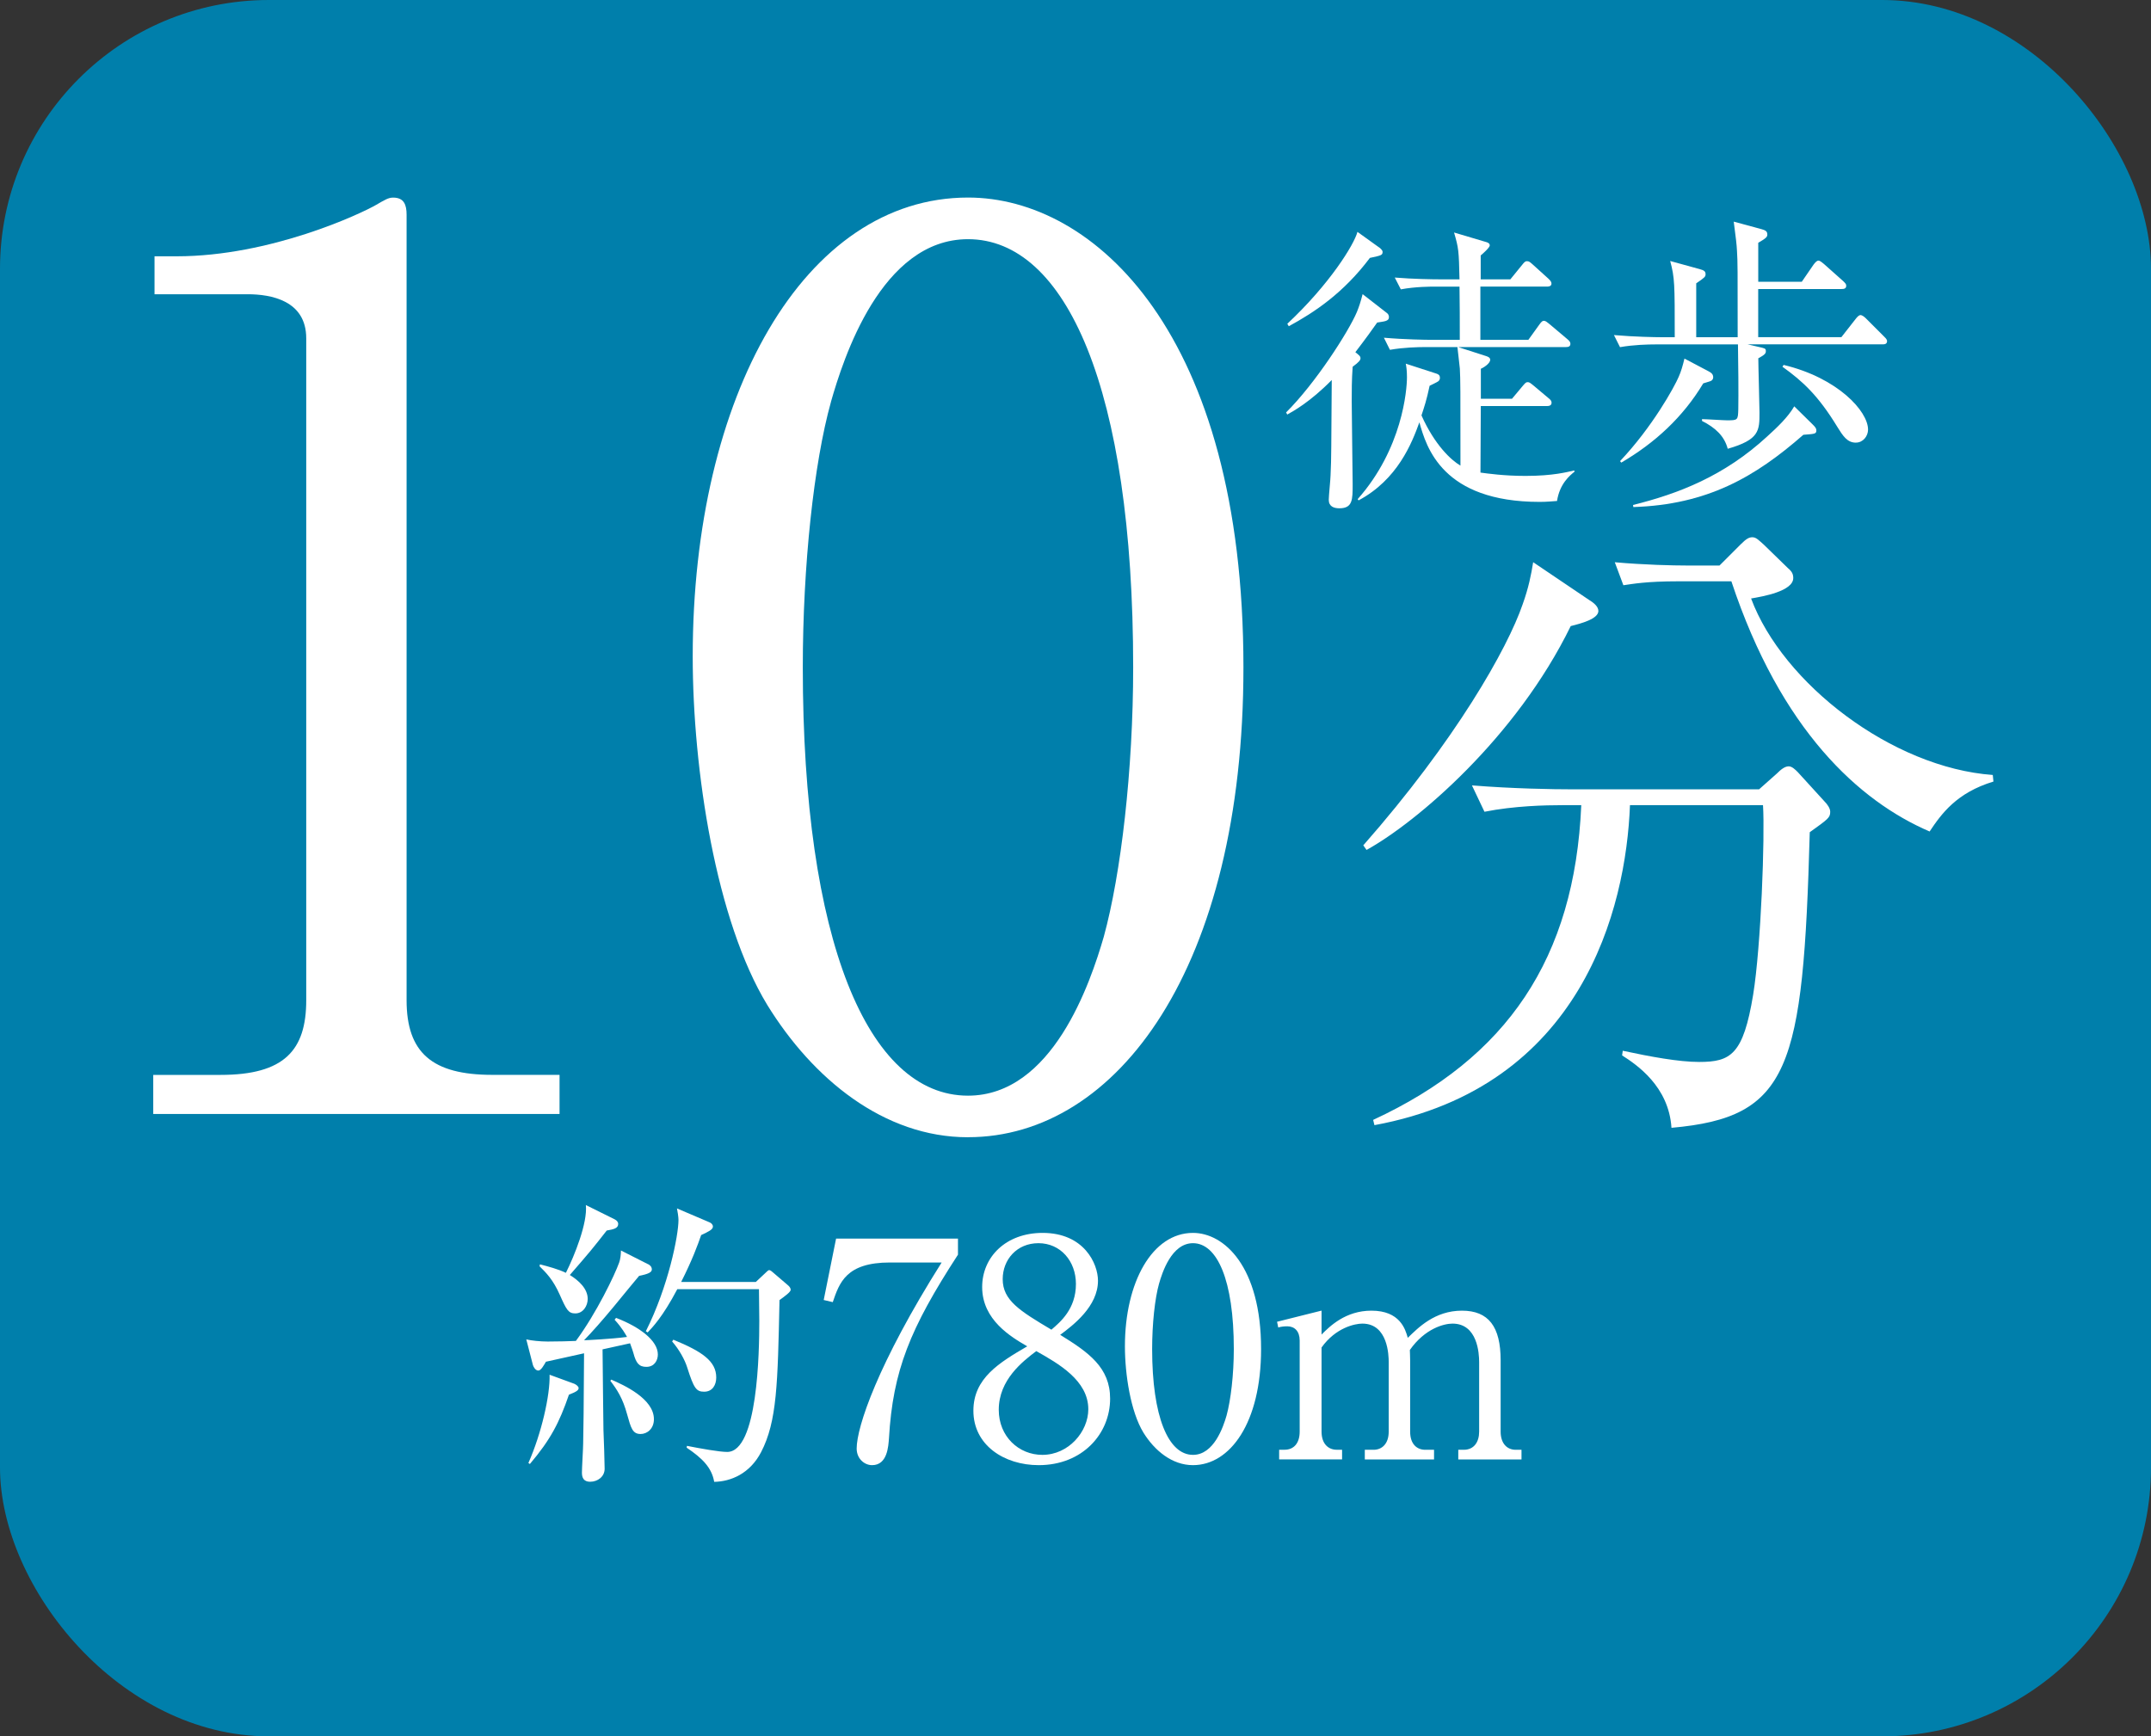 <?xml version="1.0" encoding="UTF-8"?><svg id="_レイヤー_2" xmlns="http://www.w3.org/2000/svg" viewBox="0 0 45.354 36.617"><rect x="0" y="0" width="45.354" height="36.617" fill="#333333" stroke="none"/><defs><style>.cls-1{fill:#fff;}.cls-1,.cls-2{stroke-width:0px;}.cls-2{fill:#007fab;}</style></defs><g id="_文字"><rect class="cls-2" y="0" width="45.354" height="36.617" rx="5.669" ry="5.669"/><path class="cls-1" d="m3.231,22.668h1.419c1.342,0,1.807-.517,1.807-1.574V7.135c0-.801-.748-.93-1.238-.93h-1.961v-.8h.464c1.987,0,3.896-.903,4.206-1.083.181-.104.258-.155.361-.155.232,0,.284.155.284.361v16.565c0,1.109.541,1.574,1.806,1.574h1.419v.825H3.231v-.825Z"/><path class="cls-1" d="m20.411,23.983c-1.78,0-3.276-1.238-4.231-2.787-1.084-1.78-1.574-4.954-1.574-7.354,0-5.496,2.349-9.676,5.806-9.676,2.658,0,5.806,2.864,5.806,9.908,0,6.321-2.657,9.908-5.806,9.908Zm-2.89-15.508c-.361,1.291-.594,3.458-.594,5.6,0,5.754,1.368,9.031,3.483,9.031,1.78,0,2.58-2.374,2.864-3.354.361-1.316.619-3.51.619-5.677,0-5.883-1.419-9.031-3.483-9.031-1.832,0-2.632,2.529-2.89,3.432Z"/><path class="cls-1" d="m33.119,13.203c-1.153,2.36-3.25,4.138-4.305,4.721l-.069-.097c1.943-2.208,3.041-4.151,3.36-5.082.125-.348.18-.625.222-.889l1.194.806c.069.041.181.125.181.222,0,.167-.361.264-.583.319Zm5.04,4.347c-.139,4.998-.417,6.012-2.916,6.234-.056-.875-.736-1.333-1.041-1.527l.014-.098c.583.125,1.18.236,1.61.236.667,0,.931-.153,1.139-1.416.167-1.028.25-3.347.208-3.999h-2.805c-.083,2.18-1.014,5.942-5.388,6.748l-.027-.111c2.818-1.305,4.249-3.401,4.388-6.637h-.402c-.348,0-1.014.014-1.639.139l-.264-.556c.86.069,1.708.083,2.124.083h3.93l.375-.333c.083-.083.167-.152.25-.152.069,0,.139.069.194.125l.556.61c.069.069.125.153.125.223,0,.125-.042.152-.431.431Zm2.527-.015c-1.486-.639-3.139-2.138-4.18-5.276h-1.111c-.693,0-.972.056-1.166.083l-.181-.485c.625.056,1.236.069,1.514.069h.694l.444-.444c.125-.125.181-.152.25-.152.083,0,.139.069.236.152l.514.5c.083.069.111.125.111.208,0,.277-.64.389-.889.431.666,1.791,2.971,3.568,5.096,3.722l.014.139c-.777.235-1.097.68-1.347,1.055Z"/><path class="cls-1" d="m13.661,26.657c.052.025.083.063.083.114,0,.058-.07.096-.268.135-.083.102-.262.312-.536.65-.242.293-.452.529-.625.708.032,0,.567-.025.906-.07-.026-.045-.103-.191-.262-.363l.031-.039c.498.191.881.479.881.772,0,.121-.07.261-.242.261-.153,0-.217-.076-.274-.293-.007-.02-.032-.108-.07-.204l-.58.128c0,.273.019,1.581.019,1.702.007.128.025.702.025.816,0,.166-.146.274-.306.274-.134,0-.173-.083-.173-.191,0-.102.026-.522.026-.612.006-.204.013-.829.019-1.906-.401.089-.721.159-.804.178-.038.064-.102.186-.159.186-.063,0-.103-.077-.115-.115l-.14-.542c.108.025.293.045.452.045.198,0,.491-.007.594-.013.434-.587.822-1.397.912-1.652.025-.063.038-.179.038-.255l.567.287Zm-2.52,4.196c.274-.618.46-1.429.447-1.862l.522.191c.045.02.09.058.09.09,0,.044-.039.076-.204.14-.204.594-.39.95-.823,1.461l-.032-.02Zm.243-4.19c.178.045.389.103.548.179.179-.357.46-1.052.421-1.429l.606.3c.051.025.076.064.076.096,0,.096-.096.115-.242.141-.3.383-.345.439-.778.938.186.115.377.287.377.504,0,.146-.096.306-.262.306-.146,0-.186-.076-.325-.389-.147-.332-.294-.472-.428-.605l.007-.039Zm1.505,2.431c.262.114.899.401.899.835,0,.204-.146.312-.28.312-.173,0-.204-.127-.287-.421-.09-.331-.211-.517-.352-.701l.02-.025Zm3.049-2.061l.191-.179c.032-.031.07-.07.089-.07.025,0,.07.039.09.058l.306.262c.032.025.058.063.058.096,0,.045-.121.134-.236.217-.038,1.767-.051,2.558-.389,3.208-.236.453-.638.619-.988.625-.052-.3-.249-.497-.581-.721l.007-.038c.293.058.683.128.848.128.645,0,.677-2.105.677-2.762,0-.108-.007-.562-.007-.67h-1.722c-.312.593-.529.81-.625.912l-.038-.025c.472-.938.688-2.016.688-2.348,0-.063-.02-.185-.032-.242l.689.294c.031.013.069.044.069.089,0,.063-.095.108-.248.179-.07.204-.186.522-.421.988h1.575Zm-1.741,1.219c.605.248.905.452.905.797,0,.153-.076.3-.255.3-.166,0-.217-.07-.357-.511-.051-.165-.172-.382-.318-.548l.025-.038Z"/><path class="cls-1" d="m20.199,26.121v.338c-1.015,1.562-1.372,2.449-1.455,3.872-.013.166-.031.567-.356.567-.16,0-.325-.134-.325-.351,0-.453.446-1.792,1.792-3.923h-1.091c-.925,0-1.065.428-1.205.836l-.191-.045.261-1.295h2.571Z"/><path class="cls-1" d="m23.407,29.495c0,.74-.581,1.403-1.506,1.403-.727,0-1.377-.421-1.377-1.148,0-.688.548-1.014,1.135-1.358-.338-.197-.95-.555-.95-1.25,0-.631.497-1.142,1.275-1.142.874,0,1.167.65,1.167,1.008,0,.542-.522.938-.797,1.142.6.37,1.053.688,1.053,1.346Zm-2.348.236c0,.562.421.95.919.95.555,0,.969-.491.969-.963,0-.606-.631-.963-1.097-1.225-.287.217-.791.605-.791,1.237Zm1.627-2.653c0-.484-.325-.861-.791-.861-.453,0-.753.345-.753.759,0,.447.363.67,1.027,1.065.185-.159.517-.434.517-.963Z"/><path class="cls-1" d="m25.154,30.898c-.44,0-.81-.306-1.046-.688-.268-.44-.389-1.225-.389-1.818,0-1.358.58-2.392,1.435-2.392.657,0,1.436.708,1.436,2.449,0,1.562-.657,2.449-1.436,2.449Zm-.714-3.833c-.09.318-.147.854-.147,1.384,0,1.423.339,2.232.861,2.232.44,0,.638-.587.708-.829.089-.325.153-.867.153-1.403,0-1.454-.351-2.232-.861-2.232-.453,0-.65.625-.714.849Z"/><path class="cls-1" d="m27.865,27.64v.504c.172-.173.504-.504,1.052-.504.6,0,.715.389.766.573.217-.21.567-.573,1.142-.573.562,0,.816.338.816,1.046v1.505c0,.242.128.383.319.383h.121v.204h-1.333v-.204h.114c.224,0,.326-.172.326-.383v-1.467c0-.179-.032-.811-.562-.811-.179,0-.581.103-.899.556,0,.051.006.102.006.217v1.505c0,.268.147.383.319.383h.185v.204h-1.46v-.204h.185c.172,0,.319-.121.319-.383v-1.467c0-.134-.013-.811-.556-.811-.152,0-.561.083-.86.504v1.773c0,.268.152.383.318.383h.115v.204h-1.327v-.204h.115c.191,0,.318-.134.318-.383v-1.92c0-.197-.108-.3-.261-.3-.07,0-.134.007-.191.025l-.025-.121.938-.235Z"/><path class="cls-1" d="m27.118,8.697c.612-.606,1.313-1.696,1.492-2.117.051-.128.076-.204.121-.377l.517.402c.025.019.038.051.038.083,0,.089-.102.089-.248.114-.103.146-.23.325-.46.625.077.064.108.083.108.128,0,.038-.025.076-.165.179-.02.274-.02.522-.02.721,0,.274.02,1.505.02,1.754,0,.331,0,.51-.281.51-.114,0-.223-.038-.223-.179,0-.082.038-.446.038-.517.019-.389.013-.555.025-2.009-.459.466-.811.657-.938.728l-.025-.045Zm.025-1.869c.893-.835,1.409-1.671,1.479-1.938l.479.344c.013.014.051.045.051.077,0,.07-.025.076-.268.128-.555.739-1.167,1.147-1.71,1.441l-.031-.052Zm5.083.338l.229-.318c.052-.076.077-.083.096-.083.039,0,.064.025.121.07l.377.318c.038.032.063.058.063.096,0,.064-.051.07-.096.07h-2.271l.593.191c.039.013.083.032.083.077,0,.082-.152.172-.197.19v.632h.657l.229-.274c.051-.058.063-.076.102-.076.032,0,.051.013.121.07l.319.268c.031.025.063.051.063.096,0,.058-.051.07-.096.07h-1.396c0,.089-.007,1.371-.007,1.403.147.019.491.07.95.07.587,0,.881-.083,1.027-.115l.007.025c-.103.083-.313.255-.37.619-.103.006-.211.019-.364.019-2.054,0-2.392-1.154-2.538-1.678-.159.44-.459,1.206-1.282,1.646l-.019-.026c.943-1.064,1.039-2.302,1.039-2.57,0-.146-.013-.223-.025-.287l.65.211c.038.013.07.032.07.089,0,.032-.013.052-.032.07-.025.02-.159.083-.185.096-.063.3-.115.453-.172.625.28.625.625.944.822,1.059,0-1.677,0-1.785-.013-2.047-.006-.076-.045-.389-.051-.453h-.67c-.159,0-.466.007-.753.058l-.127-.255c.439.038.893.044.982.044h.618c0-.376,0-.777-.006-1.122h-.491c-.115,0-.44,0-.746.058l-.128-.249c.396.032.791.038.982.038h.383c-.013-.612-.02-.663-.115-.988l.663.197c.052.013.09.032.09.077,0,.044-.16.185-.191.21v.504h.625l.249-.306c.038-.045.057-.077.102-.077s.063.02.115.064l.338.306c.031.032.063.058.063.103,0,.057-.058.063-.096.063h-1.403v1.122h1.008Z"/><path class="cls-1" d="m39.695,7.262h-2.845l.224.052c.134.031.159.031.159.089,0,.051-.02.077-.159.153,0,.179.025.982.025,1.142,0,.383,0,.574-.67.766-.07-.269-.262-.446-.542-.587v-.038c.083,0,.453.025.529.025.229,0,.229-.007.236-.236.006-.3,0-1.026-.007-1.365h-1.734c-.16,0-.466.007-.753.058l-.128-.255c.434.038.887.045.982.045h.3c0-1.129,0-1.25-.096-1.607l.625.172c.096.025.121.051.121.108,0,.051-.019.07-.197.191v1.136h.874c0-1.436,0-1.595-.014-1.812-.006-.141-.025-.287-.069-.625l.587.159c.069.02.121.038.121.108,0,.045,0,.07-.191.179v.822h.918l.249-.363c.025-.031.063-.083.102-.083.032,0,.077.038.115.07l.408.363c.038.039.063.058.063.096,0,.064-.051.07-.096.07h-1.76v1.015h1.754l.3-.383c.038-.051.076-.083.102-.083.032,0,.077.032.115.07l.383.383c.045.044.063.069.063.096,0,.063-.051.069-.096.069Zm-3.623.772c-.025.013-.102.031-.159.051-.428.714-1.021,1.257-1.729,1.671l-.025-.032c.683-.721,1.148-1.568,1.237-1.779.051-.114.083-.229.121-.383l.497.262c.058.032.109.058.109.134,0,.032-.02.064-.052.077Zm1.952,1.135c-1.021.894-2.028,1.474-3.585,1.524l-.006-.044c.95-.236,1.92-.606,2.832-1.448.21-.191.434-.402.567-.632l.389.383c.052.051.077.083.077.121,0,.077-.025.077-.274.096Zm1.109.166c-.185,0-.274-.141-.396-.338-.401-.657-.727-.957-1.154-1.263l.025-.038c1.142.273,1.78.976,1.78,1.364,0,.134-.103.274-.256.274Z"/></g></svg>